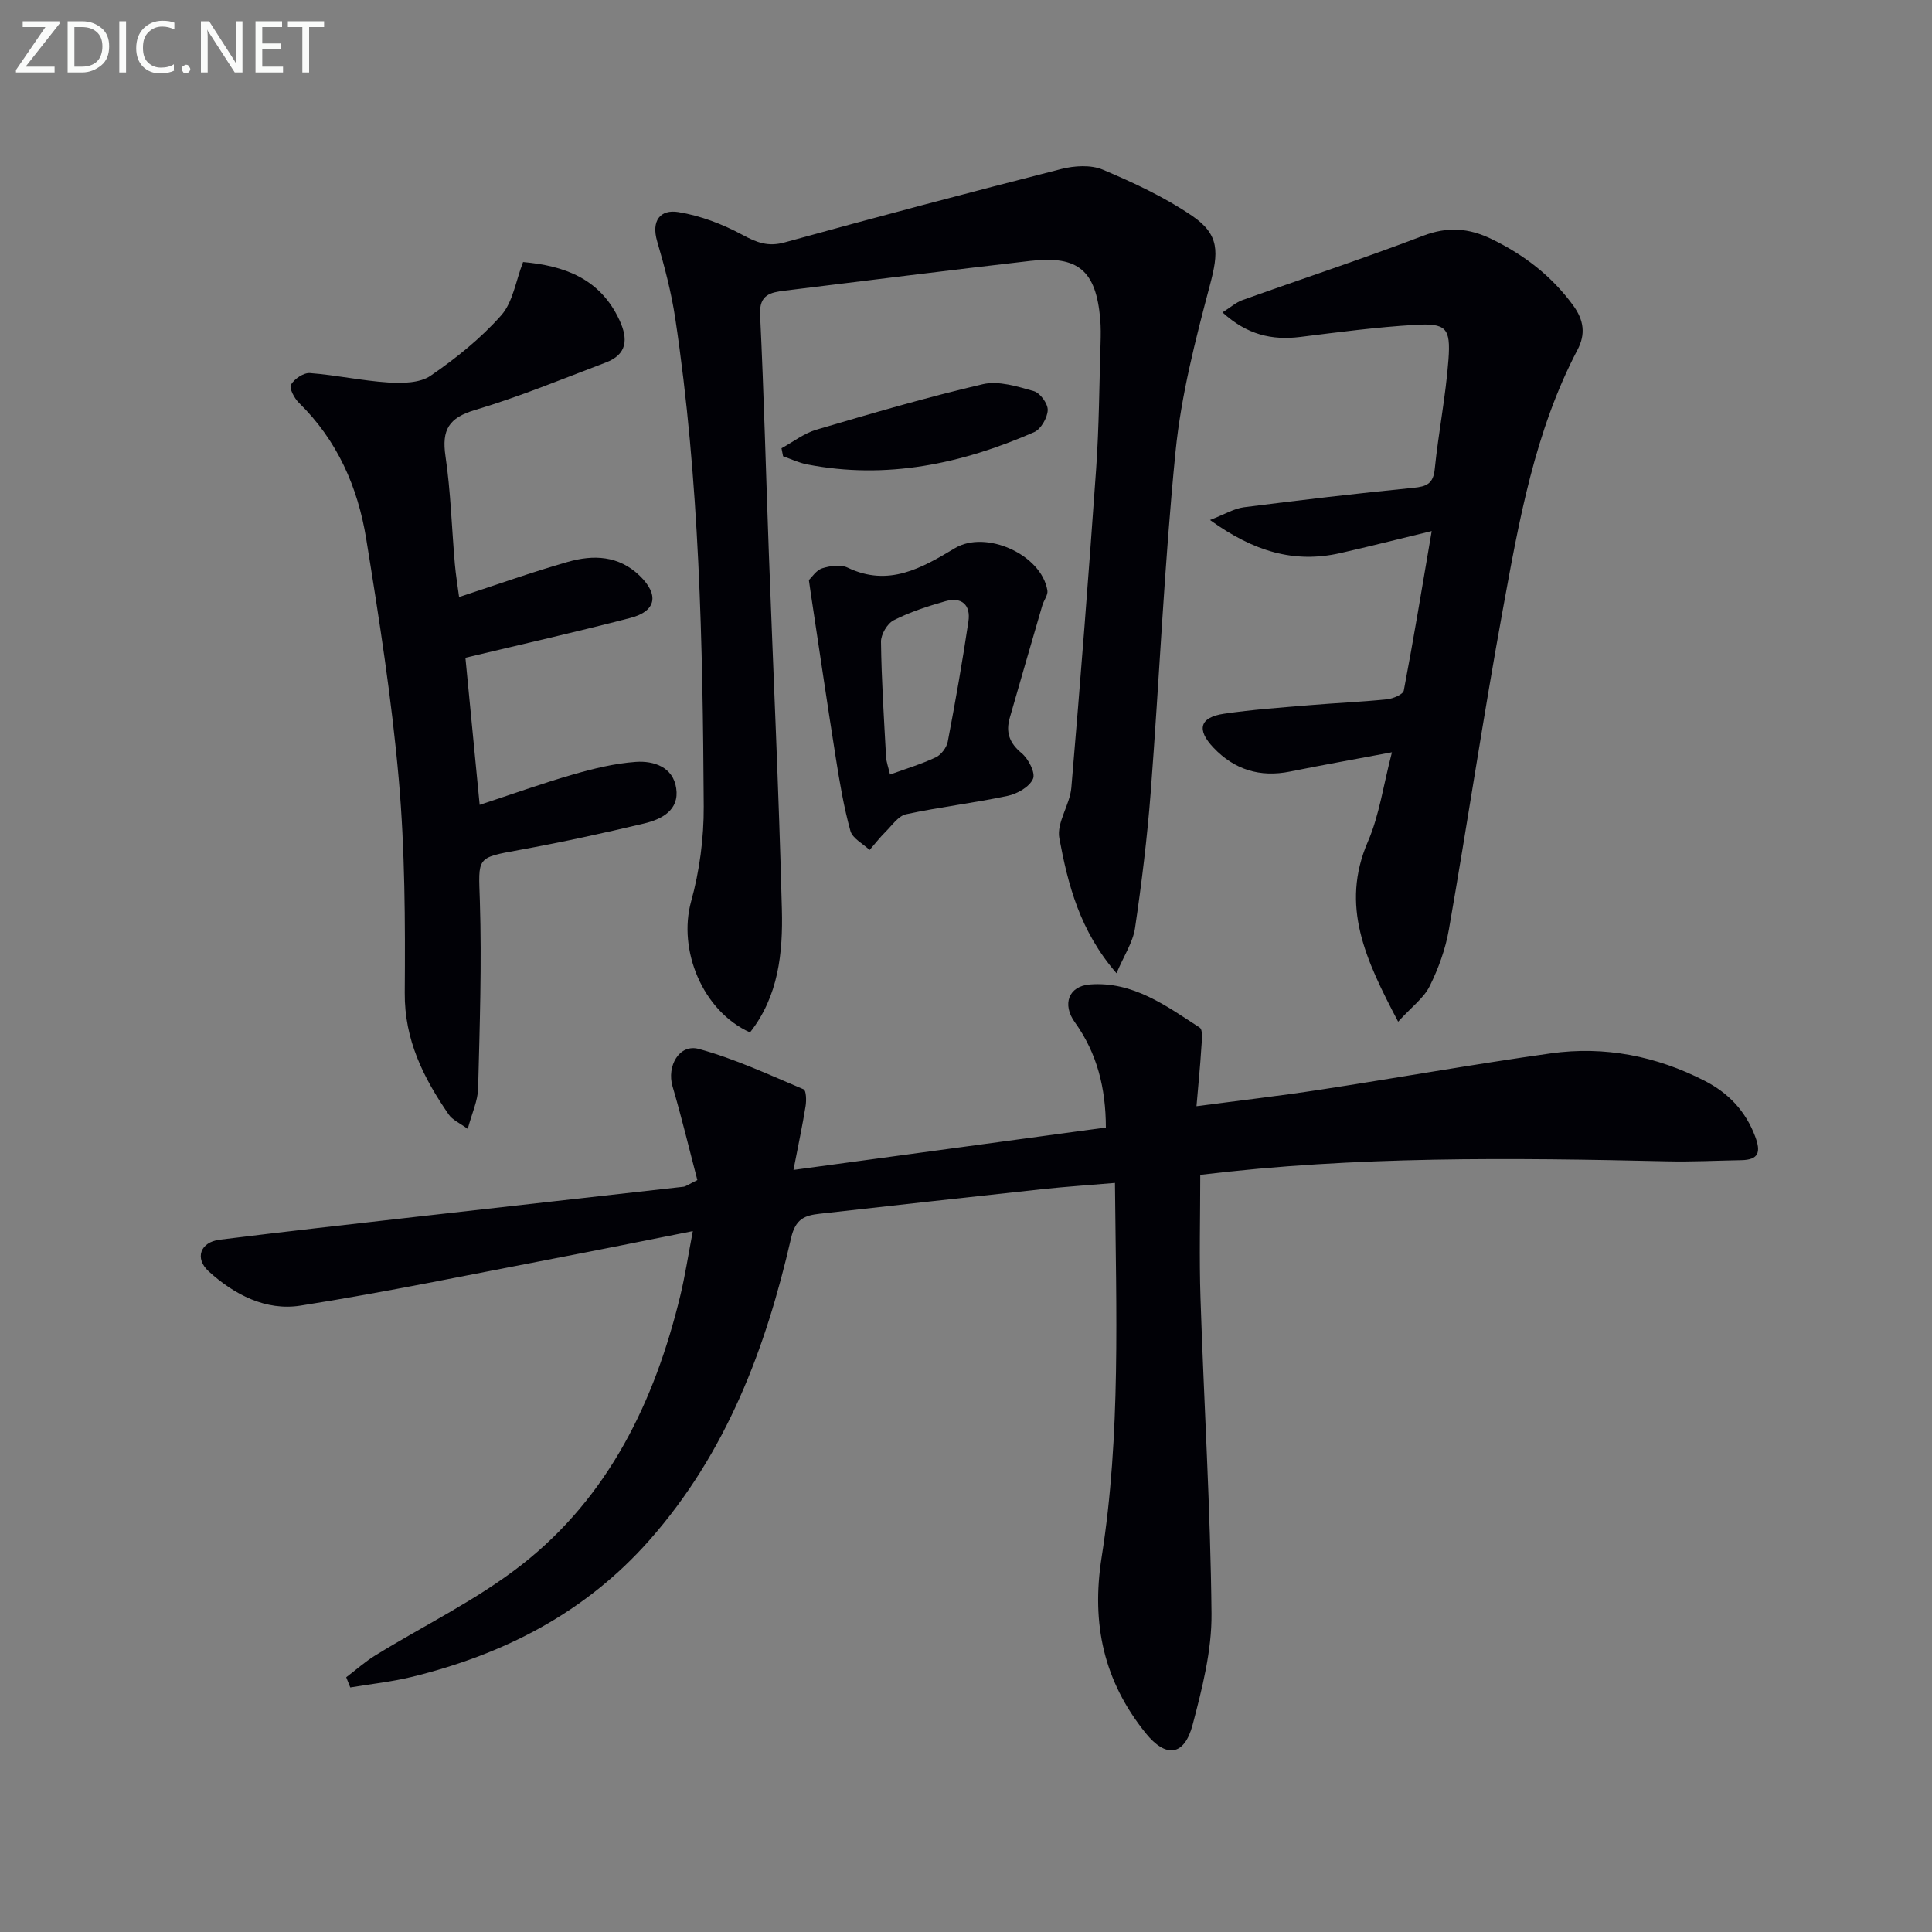 <svg enable-background="new 0 0 400 400" viewBox="0 0 400 400" xmlns="http://www.w3.org/2000/svg"><rect x="0" y="0" width="400" height="400" fill="#808080" stroke="none"/><path d="m144.38 244.32c-1.7-6.49-3.25-12.99-5.14-19.4-1.23-4.18 1.39-8.86 5.45-7.75 7.44 2.03 14.55 5.35 21.69 8.36.54.23.6 2.32.41 3.47-.65 4.05-1.51 8.06-2.51 13.22 22.11-3 43.19-5.86 64.68-8.78-.02-8.14-1.8-15.36-6.43-21.8-2.65-3.68-1.33-7.48 3.13-7.82 8.9-.68 15.78 4.42 22.72 8.93.73.47.43 2.77.34 4.2-.23 3.78-.62 7.55-1 12.08 9-1.19 17.32-2.15 25.6-3.42 15.92-2.44 31.79-5.28 47.74-7.52 11.14-1.57 21.86.54 31.89 5.69 4.9 2.51 8.47 6.24 10.45 11.55 1.19 3.18.75 4.81-2.88 4.87-5.12.09-10.25.36-15.36.24-32.26-.73-64.51-1.1-96.66 2.8 0 8.67-.23 17.12.05 25.56.71 21.77 2.07 43.52 2.28 65.29.07 7.66-1.93 15.47-3.9 22.97-1.72 6.54-5.55 6.98-9.77 1.72-8.6-10.72-11.26-22.51-9.08-36.37 4-25.38 3-51.07 2.76-77.5-5.29.45-10.17.77-15.02 1.29-15.37 1.65-30.73 3.38-46.09 5.09-3.07.34-5.03 1.02-5.94 5.02-5.24 22.9-13.41 44.51-29.29 62.52-13.27 15.05-30.15 23.7-49.31 28.37-4.15 1.01-8.45 1.46-12.67 2.17-.28-.7-.56-1.41-.84-2.11 1.98-1.5 3.85-3.18 5.95-4.48 10.15-6.26 21.07-11.52 30.39-18.82 18-14.1 27.52-33.8 32.82-55.67 1-4.14 1.64-8.37 2.6-13.4-10.03 1.99-19.21 3.85-28.41 5.61-17.6 3.37-35.15 7.03-52.85 9.82-7.1 1.12-13.67-2.27-18.95-7.08-3-2.73-1.74-6.07 2.23-6.57 13.52-1.68 27.05-3.2 40.58-4.73 18.49-2.1 36.99-4.15 55.48-6.24.48-.06.9-.42 2.86-1.38z" fill="#010106"/><path d="m231.16 201.5c-7.61-8.77-10.05-18.36-11.84-27.96-.6-3.22 2.19-6.91 2.49-10.47 1.88-22.01 3.59-44.04 5.14-66.08.6-8.62.64-17.29.91-25.93.05-1.66.07-3.34-.07-5-.88-10.03-4.53-13.18-14.41-12.05-16.99 1.95-33.97 4.09-50.94 6.17-2.9.36-5.27.81-5.07 4.95.79 16.45 1.21 32.91 1.81 49.37.91 24.6 2.07 49.2 2.7 73.81.23 8.94-.69 17.94-6.6 25.44-9.85-4.44-14.96-17.1-12.19-27.12 1.75-6.33 2.64-13.1 2.61-19.67-.2-33.76-.86-67.52-5.89-101-.81-5.4-2.21-10.74-3.75-15.98-1.27-4.31.66-6.67 4.38-6.07 4.58.74 9.18 2.5 13.29 4.72 2.97 1.6 5.3 2.51 8.75 1.55 19.03-5.26 38.12-10.31 57.25-15.19 2.72-.69 6.13-.9 8.6.14 6.37 2.69 12.77 5.67 18.46 9.54 5.8 3.94 5.49 7.63 3.72 14.32-3 11.32-5.96 22.82-7.12 34.43-2.34 23.47-3.35 47.08-5.15 70.61-.72 9.41-1.87 18.81-3.25 28.15-.45 2.94-2.29 5.68-3.83 9.32z" fill="#010106"/><path d="m289.47 211.53c-6.78-12.9-12.02-23.97-6.26-37.29 2.38-5.49 3.19-11.65 4.98-18.49-7.87 1.48-14.5 2.66-21.09 3.99-6.23 1.26-11.54-.38-15.87-4.95-3.56-3.75-2.84-6.28 2.2-7.02 5.9-.87 11.88-1.28 17.83-1.78 5.3-.45 10.62-.66 15.9-1.21 1.25-.13 3.32-.99 3.48-1.81 2.01-10.54 3.75-21.14 5.78-33.02-6.96 1.68-12.94 3.21-18.97 4.57-9.51 2.15-17.91-.34-26.93-6.86 3.07-1.19 4.99-2.38 7.03-2.64 11.67-1.49 23.36-2.86 35.06-4.02 2.76-.27 4.13-.83 4.44-3.9.77-7.57 2.28-15.08 2.84-22.67.48-6.57-.5-7.55-6.92-7.17-7.94.47-15.85 1.51-23.75 2.5-5.89.73-11.03-.45-16.12-5.08 1.75-1.1 2.84-2.09 4.11-2.54 12.47-4.46 25.05-8.6 37.42-13.32 5.09-1.95 9.48-1.62 14.22.69 6.72 3.27 12.38 7.61 16.84 13.7 2.27 3.09 2.6 6 .93 9.18-8.86 16.89-12.12 35.42-15.48 53.84-4.02 22.01-7.31 44.15-11.16 66.2-.7 4.04-2.15 8.06-3.98 11.74-1.21 2.45-3.71 4.27-6.53 7.36z" fill="#010106"/><path d="m99.31 166.64c6.74-2.22 12.94-4.45 19.26-6.27 4.27-1.23 8.67-2.32 13.07-2.63 3.73-.26 7.71 1.06 8.36 5.45.68 4.56-3.01 6.44-6.67 7.31-8.54 2.03-17.12 3.9-25.76 5.47-9.06 1.65-8.51 1.44-8.22 10.58.41 12.91-.03 25.86-.36 38.79-.06 2.55-1.26 5.06-2.15 8.39-1.72-1.26-3.17-1.87-3.92-2.96-5.24-7.59-9.2-15.48-9.12-25.23.11-14.74.05-29.56-1.24-44.22-1.47-16.68-4.07-33.28-6.75-49.82-1.73-10.64-5.98-20.34-13.92-28.1-.95-.93-2.06-3.04-1.65-3.75.7-1.21 2.63-2.51 3.93-2.41 5.43.41 10.8 1.6 16.23 1.95 2.92.18 6.52.13 8.74-1.39 5.28-3.62 10.4-7.74 14.63-12.51 2.43-2.74 3.01-7.13 4.53-11.04 8.52.77 15.94 3.39 19.95 12.03 1.84 3.96 1.59 7.1-2.84 8.78-8.98 3.41-17.89 7.09-27.08 9.83-5.43 1.62-6.9 4.11-6.1 9.54 1.09 7.38 1.29 14.88 1.94 22.33.2 2.29.58 4.57.88 6.85 7.7-2.52 15.02-5.14 22.48-7.27 5.3-1.52 10.57-1.35 14.92 2.87 4.03 3.9 3.45 7.33-1.92 8.72-11.18 2.91-22.46 5.45-34.17 8.25.94 9.6 1.9 19.6 2.95 30.46z" fill="#010106"/><path d="m167.47 120.09c.64-.6 1.53-2.04 2.76-2.43 1.63-.51 3.83-.83 5.26-.14 8.48 4.08 15.36.08 22.22-4.03 6.39-3.83 17.89 1.3 19.14 8.74.16.95-.74 2.05-1.05 3.11-2.26 7.75-4.51 15.51-6.74 23.28-.86 2.99-.09 5.2 2.45 7.31 1.41 1.17 2.91 4.07 2.36 5.32-.72 1.66-3.26 3.11-5.26 3.53-6.96 1.48-14.05 2.3-21.01 3.8-1.62.35-2.93 2.33-4.28 3.66-1.17 1.17-2.19 2.49-3.28 3.74-1.37-1.3-3.54-2.39-3.97-3.95-1.37-4.93-2.22-10.02-3.02-15.08-1.82-11.46-3.49-22.94-5.23-34.41-.07-.48-.13-.97-.35-2.45zm16.8 40.27c3.38-1.23 6.55-2.18 9.49-3.57 1.1-.52 2.22-2.01 2.46-3.22 1.58-8.28 3.04-16.58 4.28-24.91.51-3.42-1.39-5.15-4.79-4.18-3.65 1.04-7.32 2.23-10.68 3.94-1.33.68-2.65 2.93-2.63 4.44.1 7.95.62 15.89 1.05 23.83.06 1.1.48 2.19.82 3.67z" fill="#010106"/><path d="m161.8 92.81c2.39-1.31 4.65-3.08 7.2-3.84 11.44-3.37 22.89-6.73 34.5-9.43 3.25-.75 7.13.47 10.54 1.44 1.3.37 2.94 2.61 2.88 3.94-.07 1.6-1.42 3.94-2.83 4.56-15.01 6.56-30.57 9.87-46.99 6.67-1.7-.33-3.32-1.11-4.97-1.68-.11-.55-.22-1.1-.33-1.66z" fill="#010106"/><g fill="#fafbfa"><path d="m12.4 4.8-7.1 9h6v1.2h-8v-.5l6.1-8.9h-4.7v-1.2h7.6v.4z"/><path d="m14 14v-9.6h3c1.6 0 2.9.5 4 1.4s1.6 2.2 1.6 3.8-.5 3-1.6 3.9-2.4 1.5-4 1.5h-3zm1.4-8.4v8.2h1.6c1.3 0 2.4-.4 3.1-1.1s1.1-1.8 1.1-3.1-.4-2.3-1.2-3-1.8-1-3.1-1z"/><path d="m26.1 4.4v10.6h-1.4v-10.6z"/><path d="m36.1 14.6c-.8.4-1.8.6-2.9.6-1.5 0-2.7-.5-3.6-1.4s-1.4-2.2-1.4-3.8c0-1.7.5-3.1 1.5-4.1s2.3-1.6 3.9-1.6c1 0 1.8.1 2.5.4v1.4c-.8-.4-1.6-.6-2.5-.6-1.2 0-2.1.4-2.9 1.2s-1.1 1.8-1.1 3.2c0 1.3.3 2.3 1 3s1.6 1.1 2.7 1.1c1 0 2-.2 2.7-.7v1.3z"/><path d="m37.6 14.3c0-.2.1-.5.3-.6s.4-.3.6-.3c.3 0 .5.1.6.3s.3.4.3.6-.1.4-.3.6-.4.3-.6.3c-.3 0-.5-.1-.6-.3s-.3-.4-.3-.6z"/><path d="m50.2 15h-1.6l-5.3-8.2c-.2-.2-.3-.5-.4-.7 0 .2.1.7.1 1.5v7.4h-1.4v-10.6h1.7l5.2 8.1c.2.4.4.6.4.7 0-.3-.1-.8-.1-1.5v-7.3h1.4z"/><path d="m58.6 15h-5.7v-10.6h5.5v1.2h-4.1v3.4h3.8v1.2h-3.8v3.6h4.3z"/><path d="m67.1 5.6h-3.1v9.4h-1.4v-9.4h-3v-1.2h7.5z"/></g></svg>
